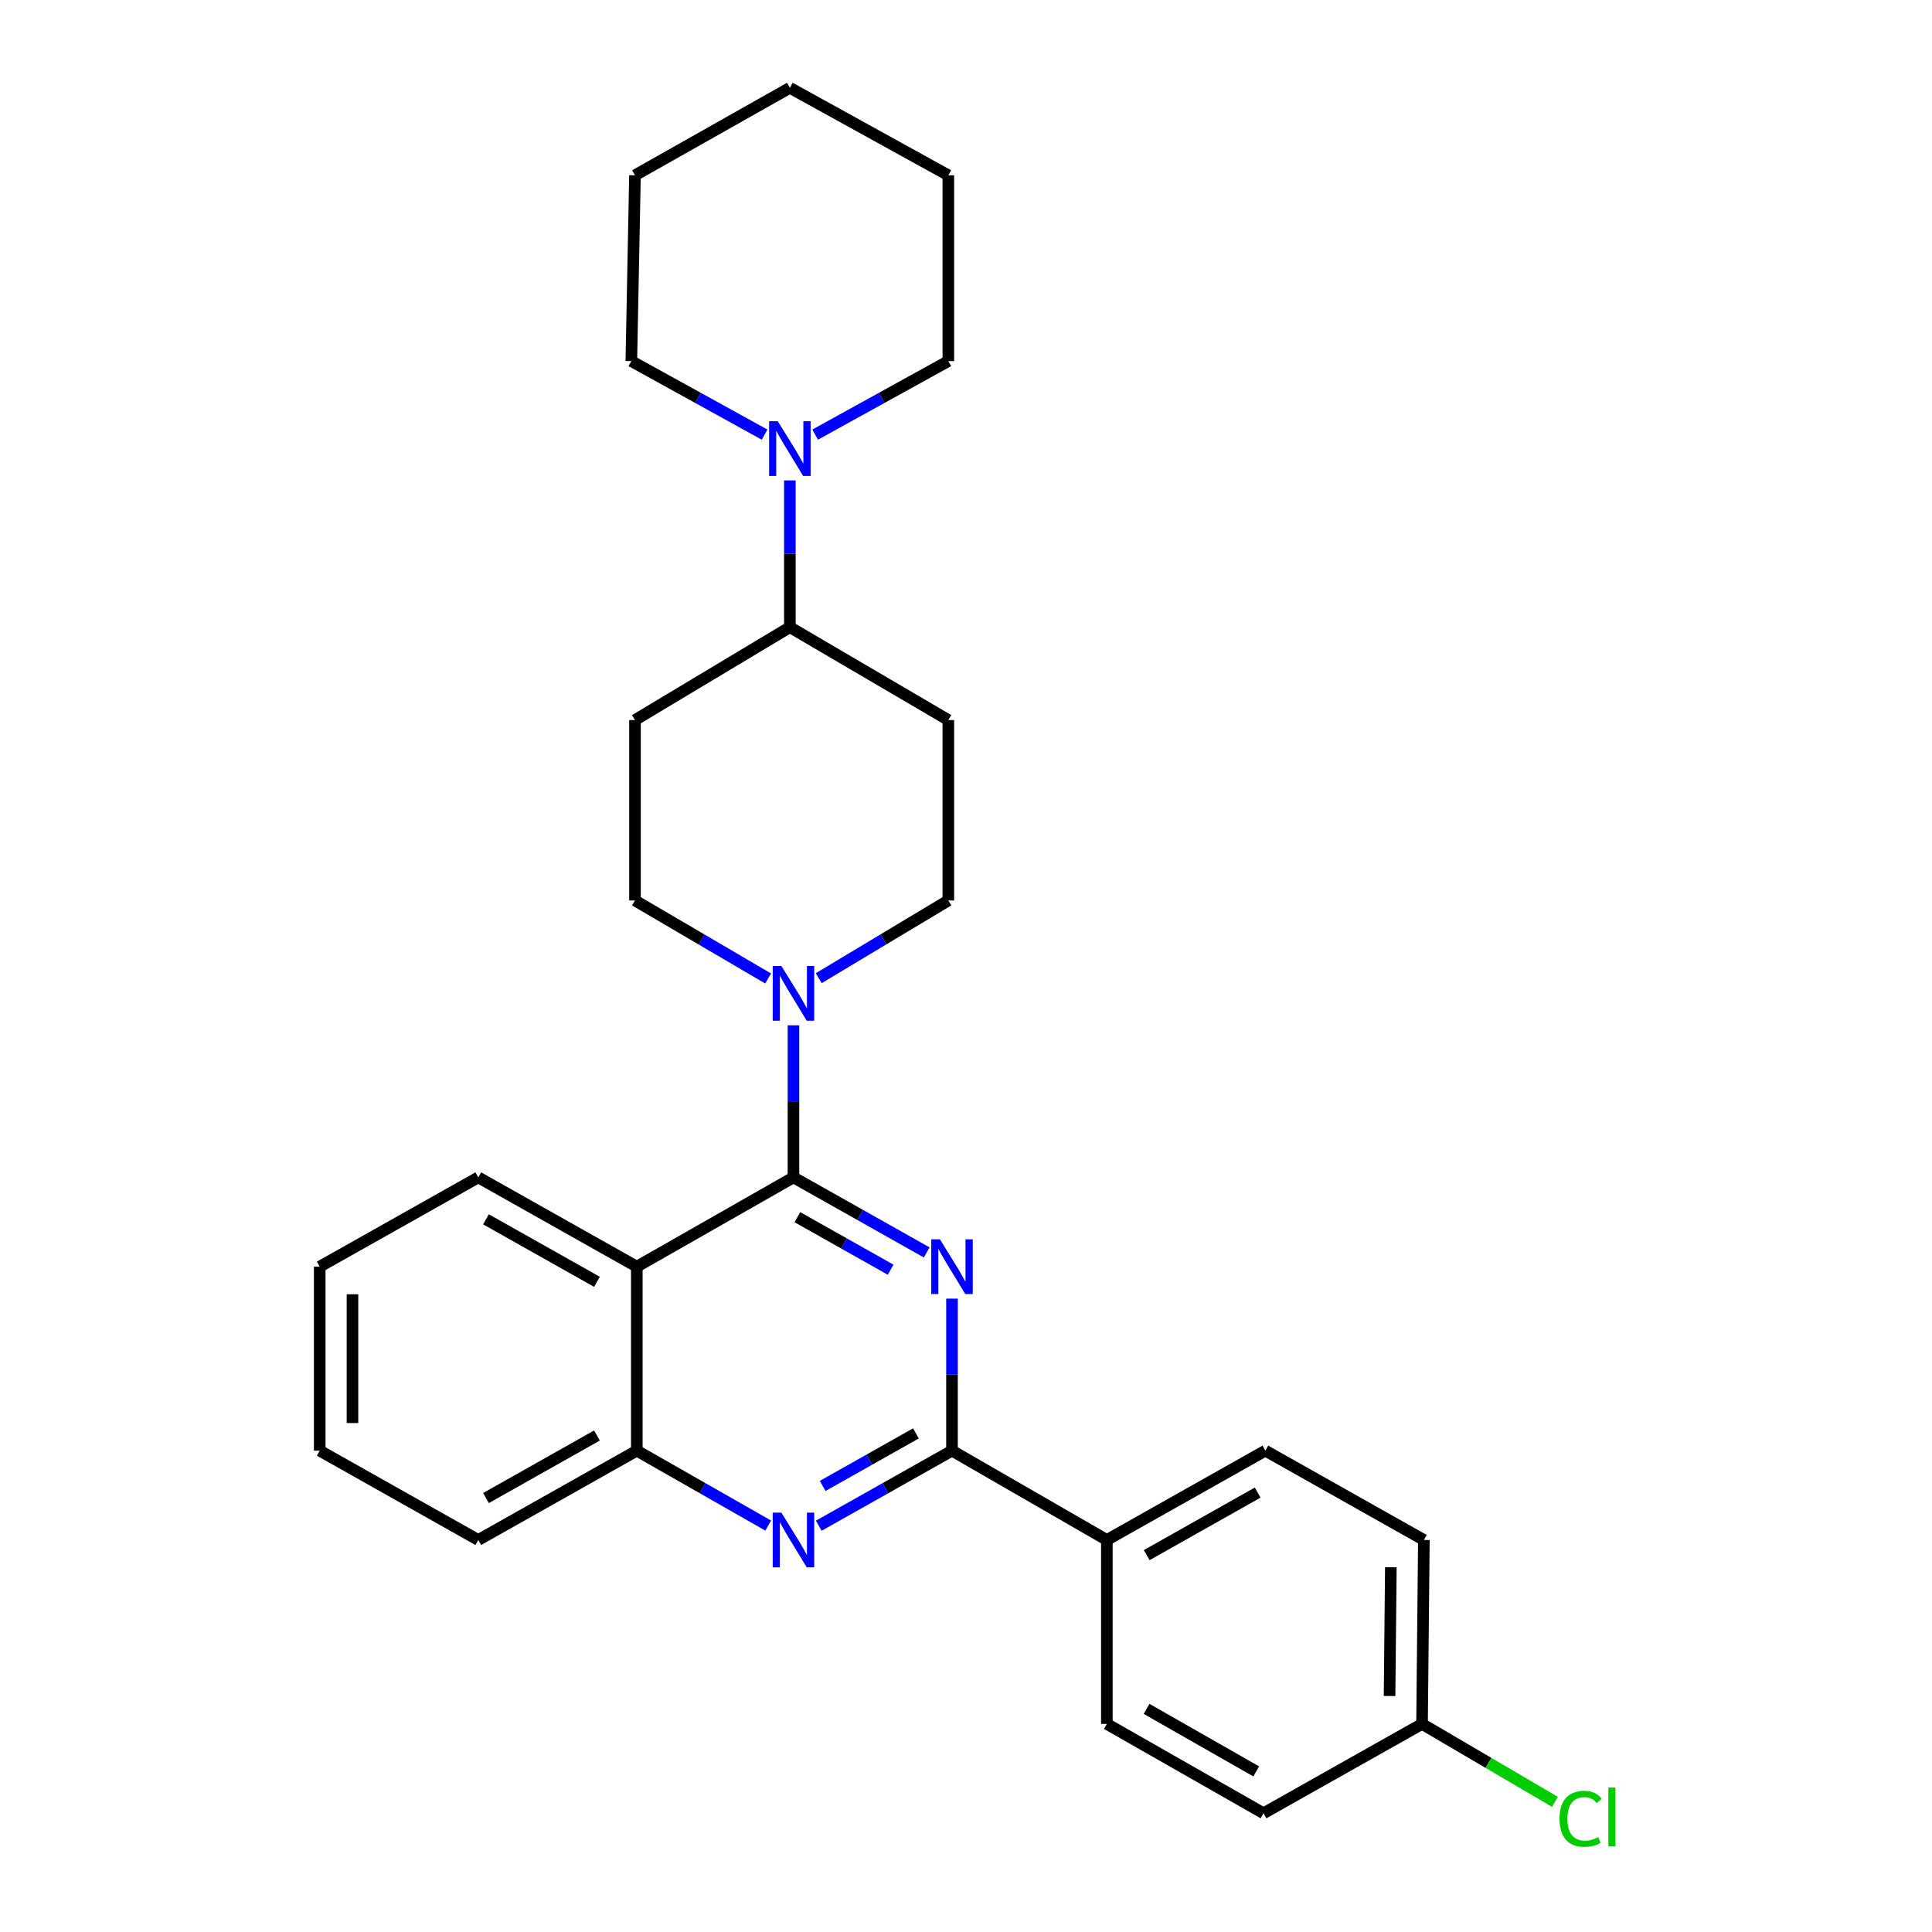 <?xml version='1.0' encoding='iso-8859-1'?>
<svg version='1.1' baseProfile='full'
              xmlns='http://www.w3.org/2000/svg'
                      xmlns:rdkit='http://www.rdkit.org/xml'
                      xmlns:xlink='http://www.w3.org/1999/xlink'
                  xml:space='preserve'
width='1000px' height='1000px' viewBox='0 0 1000 1000'>
<!-- END OF HEADER -->
<rect style='opacity:1.0;fill:#FFFFFF;stroke:none' width='1000' height='1000' x='0' y='0'> </rect>
<path class='bond-0' d='M 479.659,648.251 L 445.179,628.832' style='fill:none;fill-rule:evenodd;stroke:#0000FF;stroke-width:6px;stroke-linecap:butt;stroke-linejoin:miter;stroke-opacity:1' />
<path class='bond-0' d='M 445.179,628.832 L 410.698,609.413' style='fill:none;fill-rule:evenodd;stroke:#000000;stroke-width:6px;stroke-linecap:butt;stroke-linejoin:miter;stroke-opacity:1' />
<path class='bond-0' d='M 460.994,657.199 L 436.858,643.606' style='fill:none;fill-rule:evenodd;stroke:#0000FF;stroke-width:6px;stroke-linecap:butt;stroke-linejoin:miter;stroke-opacity:1' />
<path class='bond-0' d='M 436.858,643.606 L 412.722,630.012' style='fill:none;fill-rule:evenodd;stroke:#000000;stroke-width:6px;stroke-linecap:butt;stroke-linejoin:miter;stroke-opacity:1' />
<path class='bond-1' d='M 492.753,672.167 L 492.753,711.513' style='fill:none;fill-rule:evenodd;stroke:#0000FF;stroke-width:6px;stroke-linecap:butt;stroke-linejoin:miter;stroke-opacity:1' />
<path class='bond-1' d='M 492.753,711.513 L 492.753,750.859' style='fill:none;fill-rule:evenodd;stroke:#000000;stroke-width:6px;stroke-linecap:butt;stroke-linejoin:miter;stroke-opacity:1' />
<path class='bond-2' d='M 410.698,609.413 L 329.613,655.626' style='fill:none;fill-rule:evenodd;stroke:#000000;stroke-width:6px;stroke-linecap:butt;stroke-linejoin:miter;stroke-opacity:1' />
<path class='bond-4' d='M 410.698,609.413 L 410.698,570.053' style='fill:none;fill-rule:evenodd;stroke:#000000;stroke-width:6px;stroke-linecap:butt;stroke-linejoin:miter;stroke-opacity:1' />
<path class='bond-4' d='M 410.698,570.053 L 410.698,530.693' style='fill:none;fill-rule:evenodd;stroke:#0000FF;stroke-width:6px;stroke-linecap:butt;stroke-linejoin:miter;stroke-opacity:1' />
<path class='bond-3' d='M 492.753,750.859 L 458.273,770.286' style='fill:none;fill-rule:evenodd;stroke:#000000;stroke-width:6px;stroke-linecap:butt;stroke-linejoin:miter;stroke-opacity:1' />
<path class='bond-3' d='M 458.273,770.286 L 423.793,789.713' style='fill:none;fill-rule:evenodd;stroke:#0000FF;stroke-width:6px;stroke-linecap:butt;stroke-linejoin:miter;stroke-opacity:1' />
<path class='bond-3' d='M 474.086,741.915 L 449.95,755.514' style='fill:none;fill-rule:evenodd;stroke:#000000;stroke-width:6px;stroke-linecap:butt;stroke-linejoin:miter;stroke-opacity:1' />
<path class='bond-3' d='M 449.95,755.514 L 425.814,769.113' style='fill:none;fill-rule:evenodd;stroke:#0000FF;stroke-width:6px;stroke-linecap:butt;stroke-linejoin:miter;stroke-opacity:1' />
<path class='bond-7' d='M 492.753,750.859 L 572.906,797.091' style='fill:none;fill-rule:evenodd;stroke:#000000;stroke-width:6px;stroke-linecap:butt;stroke-linejoin:miter;stroke-opacity:1' />
<path class='bond-18' d='M 329.613,655.626 L 247.558,609.413' style='fill:none;fill-rule:evenodd;stroke:#000000;stroke-width:6px;stroke-linecap:butt;stroke-linejoin:miter;stroke-opacity:1' />
<path class='bond-18' d='M 308.985,663.468 L 251.546,631.118' style='fill:none;fill-rule:evenodd;stroke:#000000;stroke-width:6px;stroke-linecap:butt;stroke-linejoin:miter;stroke-opacity:1' />
<path class='bond-28' d='M 329.613,655.626 L 329.613,750.859' style='fill:none;fill-rule:evenodd;stroke:#000000;stroke-width:6px;stroke-linecap:butt;stroke-linejoin:miter;stroke-opacity:1' />
<path class='bond-5' d='M 397.625,789.637 L 363.619,770.248' style='fill:none;fill-rule:evenodd;stroke:#0000FF;stroke-width:6px;stroke-linecap:butt;stroke-linejoin:miter;stroke-opacity:1' />
<path class='bond-5' d='M 363.619,770.248 L 329.613,750.859' style='fill:none;fill-rule:evenodd;stroke:#000000;stroke-width:6px;stroke-linecap:butt;stroke-linejoin:miter;stroke-opacity:1' />
<path class='bond-11' d='M 423.775,506.307 L 457.313,486.19' style='fill:none;fill-rule:evenodd;stroke:#0000FF;stroke-width:6px;stroke-linecap:butt;stroke-linejoin:miter;stroke-opacity:1' />
<path class='bond-11' d='M 457.313,486.19 L 490.851,466.073' style='fill:none;fill-rule:evenodd;stroke:#000000;stroke-width:6px;stroke-linecap:butt;stroke-linejoin:miter;stroke-opacity:1' />
<path class='bond-12' d='M 397.581,506.464 L 363.121,486.268' style='fill:none;fill-rule:evenodd;stroke:#0000FF;stroke-width:6px;stroke-linecap:butt;stroke-linejoin:miter;stroke-opacity:1' />
<path class='bond-12' d='M 363.121,486.268 L 328.662,466.073' style='fill:none;fill-rule:evenodd;stroke:#000000;stroke-width:6px;stroke-linecap:butt;stroke-linejoin:miter;stroke-opacity:1' />
<path class='bond-22' d='M 329.613,750.859 L 247.558,797.091' style='fill:none;fill-rule:evenodd;stroke:#000000;stroke-width:6px;stroke-linecap:butt;stroke-linejoin:miter;stroke-opacity:1' />
<path class='bond-22' d='M 308.982,743.022 L 251.543,775.384' style='fill:none;fill-rule:evenodd;stroke:#000000;stroke-width:6px;stroke-linecap:butt;stroke-linejoin:miter;stroke-opacity:1' />
<path class='bond-6' d='M 408.833,248.653 L 408.833,286.64' style='fill:none;fill-rule:evenodd;stroke:#0000FF;stroke-width:6px;stroke-linecap:butt;stroke-linejoin:miter;stroke-opacity:1' />
<path class='bond-6' d='M 408.833,286.64 L 408.833,324.627' style='fill:none;fill-rule:evenodd;stroke:#000000;stroke-width:6px;stroke-linecap:butt;stroke-linejoin:miter;stroke-opacity:1' />
<path class='bond-20' d='M 421.915,224.959 L 456.383,205.93' style='fill:none;fill-rule:evenodd;stroke:#0000FF;stroke-width:6px;stroke-linecap:butt;stroke-linejoin:miter;stroke-opacity:1' />
<path class='bond-20' d='M 456.383,205.93 L 490.851,186.901' style='fill:none;fill-rule:evenodd;stroke:#000000;stroke-width:6px;stroke-linecap:butt;stroke-linejoin:miter;stroke-opacity:1' />
<path class='bond-21' d='M 395.75,224.962 L 361.264,205.931' style='fill:none;fill-rule:evenodd;stroke:#0000FF;stroke-width:6px;stroke-linecap:butt;stroke-linejoin:miter;stroke-opacity:1' />
<path class='bond-21' d='M 361.264,205.931 L 326.778,186.901' style='fill:none;fill-rule:evenodd;stroke:#000000;stroke-width:6px;stroke-linecap:butt;stroke-linejoin:miter;stroke-opacity:1' />
<path class='bond-13' d='M 572.906,797.091 L 654.942,750.859' style='fill:none;fill-rule:evenodd;stroke:#000000;stroke-width:6px;stroke-linecap:butt;stroke-linejoin:miter;stroke-opacity:1' />
<path class='bond-13' d='M 593.536,804.928 L 650.961,772.565' style='fill:none;fill-rule:evenodd;stroke:#000000;stroke-width:6px;stroke-linecap:butt;stroke-linejoin:miter;stroke-opacity:1' />
<path class='bond-14' d='M 572.906,797.091 L 572.906,892.306' style='fill:none;fill-rule:evenodd;stroke:#000000;stroke-width:6px;stroke-linecap:butt;stroke-linejoin:miter;stroke-opacity:1' />
<path class='bond-8' d='M 408.833,324.627 L 328.662,372.705' style='fill:none;fill-rule:evenodd;stroke:#000000;stroke-width:6px;stroke-linecap:butt;stroke-linejoin:miter;stroke-opacity:1' />
<path class='bond-30' d='M 408.833,324.627 L 490.851,372.705' style='fill:none;fill-rule:evenodd;stroke:#000000;stroke-width:6px;stroke-linecap:butt;stroke-linejoin:miter;stroke-opacity:1' />
<path class='bond-9' d='M 490.851,372.705 L 490.851,466.073' style='fill:none;fill-rule:evenodd;stroke:#000000;stroke-width:6px;stroke-linecap:butt;stroke-linejoin:miter;stroke-opacity:1' />
<path class='bond-10' d='M 328.662,372.705 L 328.662,466.073' style='fill:none;fill-rule:evenodd;stroke:#000000;stroke-width:6px;stroke-linecap:butt;stroke-linejoin:miter;stroke-opacity:1' />
<path class='bond-17' d='M 654.942,750.859 L 736.997,797.091' style='fill:none;fill-rule:evenodd;stroke:#000000;stroke-width:6px;stroke-linecap:butt;stroke-linejoin:miter;stroke-opacity:1' />
<path class='bond-16' d='M 572.906,892.306 L 653.991,938.538' style='fill:none;fill-rule:evenodd;stroke:#000000;stroke-width:6px;stroke-linecap:butt;stroke-linejoin:miter;stroke-opacity:1' />
<path class='bond-16' d='M 593.467,884.511 L 650.226,916.873' style='fill:none;fill-rule:evenodd;stroke:#000000;stroke-width:6px;stroke-linecap:butt;stroke-linejoin:miter;stroke-opacity:1' />
<path class='bond-15' d='M 736.046,892.306 L 653.991,938.538' style='fill:none;fill-rule:evenodd;stroke:#000000;stroke-width:6px;stroke-linecap:butt;stroke-linejoin:miter;stroke-opacity:1' />
<path class='bond-19' d='M 736.046,892.306 L 770.433,912.465' style='fill:none;fill-rule:evenodd;stroke:#000000;stroke-width:6px;stroke-linecap:butt;stroke-linejoin:miter;stroke-opacity:1' />
<path class='bond-19' d='M 770.433,912.465 L 804.821,932.625' style='fill:none;fill-rule:evenodd;stroke:#00CC00;stroke-width:6px;stroke-linecap:butt;stroke-linejoin:miter;stroke-opacity:1' />
<path class='bond-29' d='M 736.046,892.306 L 736.997,797.091' style='fill:none;fill-rule:evenodd;stroke:#000000;stroke-width:6px;stroke-linecap:butt;stroke-linejoin:miter;stroke-opacity:1' />
<path class='bond-29' d='M 719.234,877.854 L 719.9,811.204' style='fill:none;fill-rule:evenodd;stroke:#000000;stroke-width:6px;stroke-linecap:butt;stroke-linejoin:miter;stroke-opacity:1' />
<path class='bond-23' d='M 247.558,609.413 L 165.484,655.626' style='fill:none;fill-rule:evenodd;stroke:#000000;stroke-width:6px;stroke-linecap:butt;stroke-linejoin:miter;stroke-opacity:1' />
<path class='bond-25' d='M 490.851,186.901 L 490.851,90.735' style='fill:none;fill-rule:evenodd;stroke:#000000;stroke-width:6px;stroke-linecap:butt;stroke-linejoin:miter;stroke-opacity:1' />
<path class='bond-24' d='M 326.778,186.901 L 328.662,90.735' style='fill:none;fill-rule:evenodd;stroke:#000000;stroke-width:6px;stroke-linecap:butt;stroke-linejoin:miter;stroke-opacity:1' />
<path class='bond-26' d='M 247.558,797.091 L 165.484,750.859' style='fill:none;fill-rule:evenodd;stroke:#000000;stroke-width:6px;stroke-linecap:butt;stroke-linejoin:miter;stroke-opacity:1' />
<path class='bond-31' d='M 165.484,655.626 L 165.484,750.859' style='fill:none;fill-rule:evenodd;stroke:#000000;stroke-width:6px;stroke-linecap:butt;stroke-linejoin:miter;stroke-opacity:1' />
<path class='bond-31' d='M 182.44,669.911 L 182.44,736.574' style='fill:none;fill-rule:evenodd;stroke:#000000;stroke-width:6px;stroke-linecap:butt;stroke-linejoin:miter;stroke-opacity:1' />
<path class='bond-27' d='M 328.662,90.735 L 408.833,45.455' style='fill:none;fill-rule:evenodd;stroke:#000000;stroke-width:6px;stroke-linecap:butt;stroke-linejoin:miter;stroke-opacity:1' />
<path class='bond-32' d='M 490.851,90.735 L 408.833,45.455' style='fill:none;fill-rule:evenodd;stroke:#000000;stroke-width:6px;stroke-linecap:butt;stroke-linejoin:miter;stroke-opacity:1' />
<path  class='atom-0' d='M 486.493 641.466
L 495.773 656.466
Q 496.693 657.946, 498.173 660.626
Q 499.653 663.306, 499.733 663.466
L 499.733 641.466
L 503.493 641.466
L 503.493 669.786
L 499.613 669.786
L 489.653 653.386
Q 488.493 651.466, 487.253 649.266
Q 486.053 647.066, 485.693 646.386
L 485.693 669.786
L 482.013 669.786
L 482.013 641.466
L 486.493 641.466
' fill='#0000FF'/>
<path  class='atom-4' d='M 404.438 782.931
L 413.718 797.931
Q 414.638 799.411, 416.118 802.091
Q 417.598 804.771, 417.678 804.931
L 417.678 782.931
L 421.438 782.931
L 421.438 811.251
L 417.558 811.251
L 407.598 794.851
Q 406.438 792.931, 405.198 790.731
Q 403.998 788.531, 403.638 787.851
L 403.638 811.251
L 399.958 811.251
L 399.958 782.931
L 404.438 782.931
' fill='#0000FF'/>
<path  class='atom-5' d='M 404.438 499.991
L 413.718 514.991
Q 414.638 516.471, 416.118 519.151
Q 417.598 521.831, 417.678 521.991
L 417.678 499.991
L 421.438 499.991
L 421.438 528.311
L 417.558 528.311
L 407.598 511.911
Q 406.438 509.991, 405.198 507.791
Q 403.998 505.591, 403.638 504.911
L 403.638 528.311
L 399.958 528.311
L 399.958 499.991
L 404.438 499.991
' fill='#0000FF'/>
<path  class='atom-7' d='M 402.573 218.022
L 411.853 233.022
Q 412.773 234.502, 414.253 237.182
Q 415.733 239.862, 415.813 240.022
L 415.813 218.022
L 419.573 218.022
L 419.573 246.342
L 415.693 246.342
L 405.733 229.942
Q 404.573 228.022, 403.333 225.822
Q 402.133 223.622, 401.773 222.942
L 401.773 246.342
L 398.093 246.342
L 398.093 218.022
L 402.573 218.022
' fill='#0000FF'/>
<path  class='atom-20' d='M 807.2 941.402
Q 807.2 934.362, 810.48 930.682
Q 813.8 926.962, 820.08 926.962
Q 825.92 926.962, 829.04 931.082
L 826.4 933.242
Q 824.12 930.242, 820.08 930.242
Q 815.8 930.242, 813.52 933.122
Q 811.28 935.962, 811.28 941.402
Q 811.28 947.002, 813.6 949.882
Q 815.96 952.762, 820.52 952.762
Q 823.64 952.762, 827.28 950.882
L 828.4 953.882
Q 826.92 954.842, 824.68 955.402
Q 822.44 955.962, 819.96 955.962
Q 813.8 955.962, 810.48 952.202
Q 807.2 948.442, 807.2 941.402
' fill='#00CC00'/>
<path  class='atom-20' d='M 832.48 925.242
L 836.16 925.242
L 836.16 955.602
L 832.48 955.602
L 832.48 925.242
' fill='#00CC00'/>
</svg>
